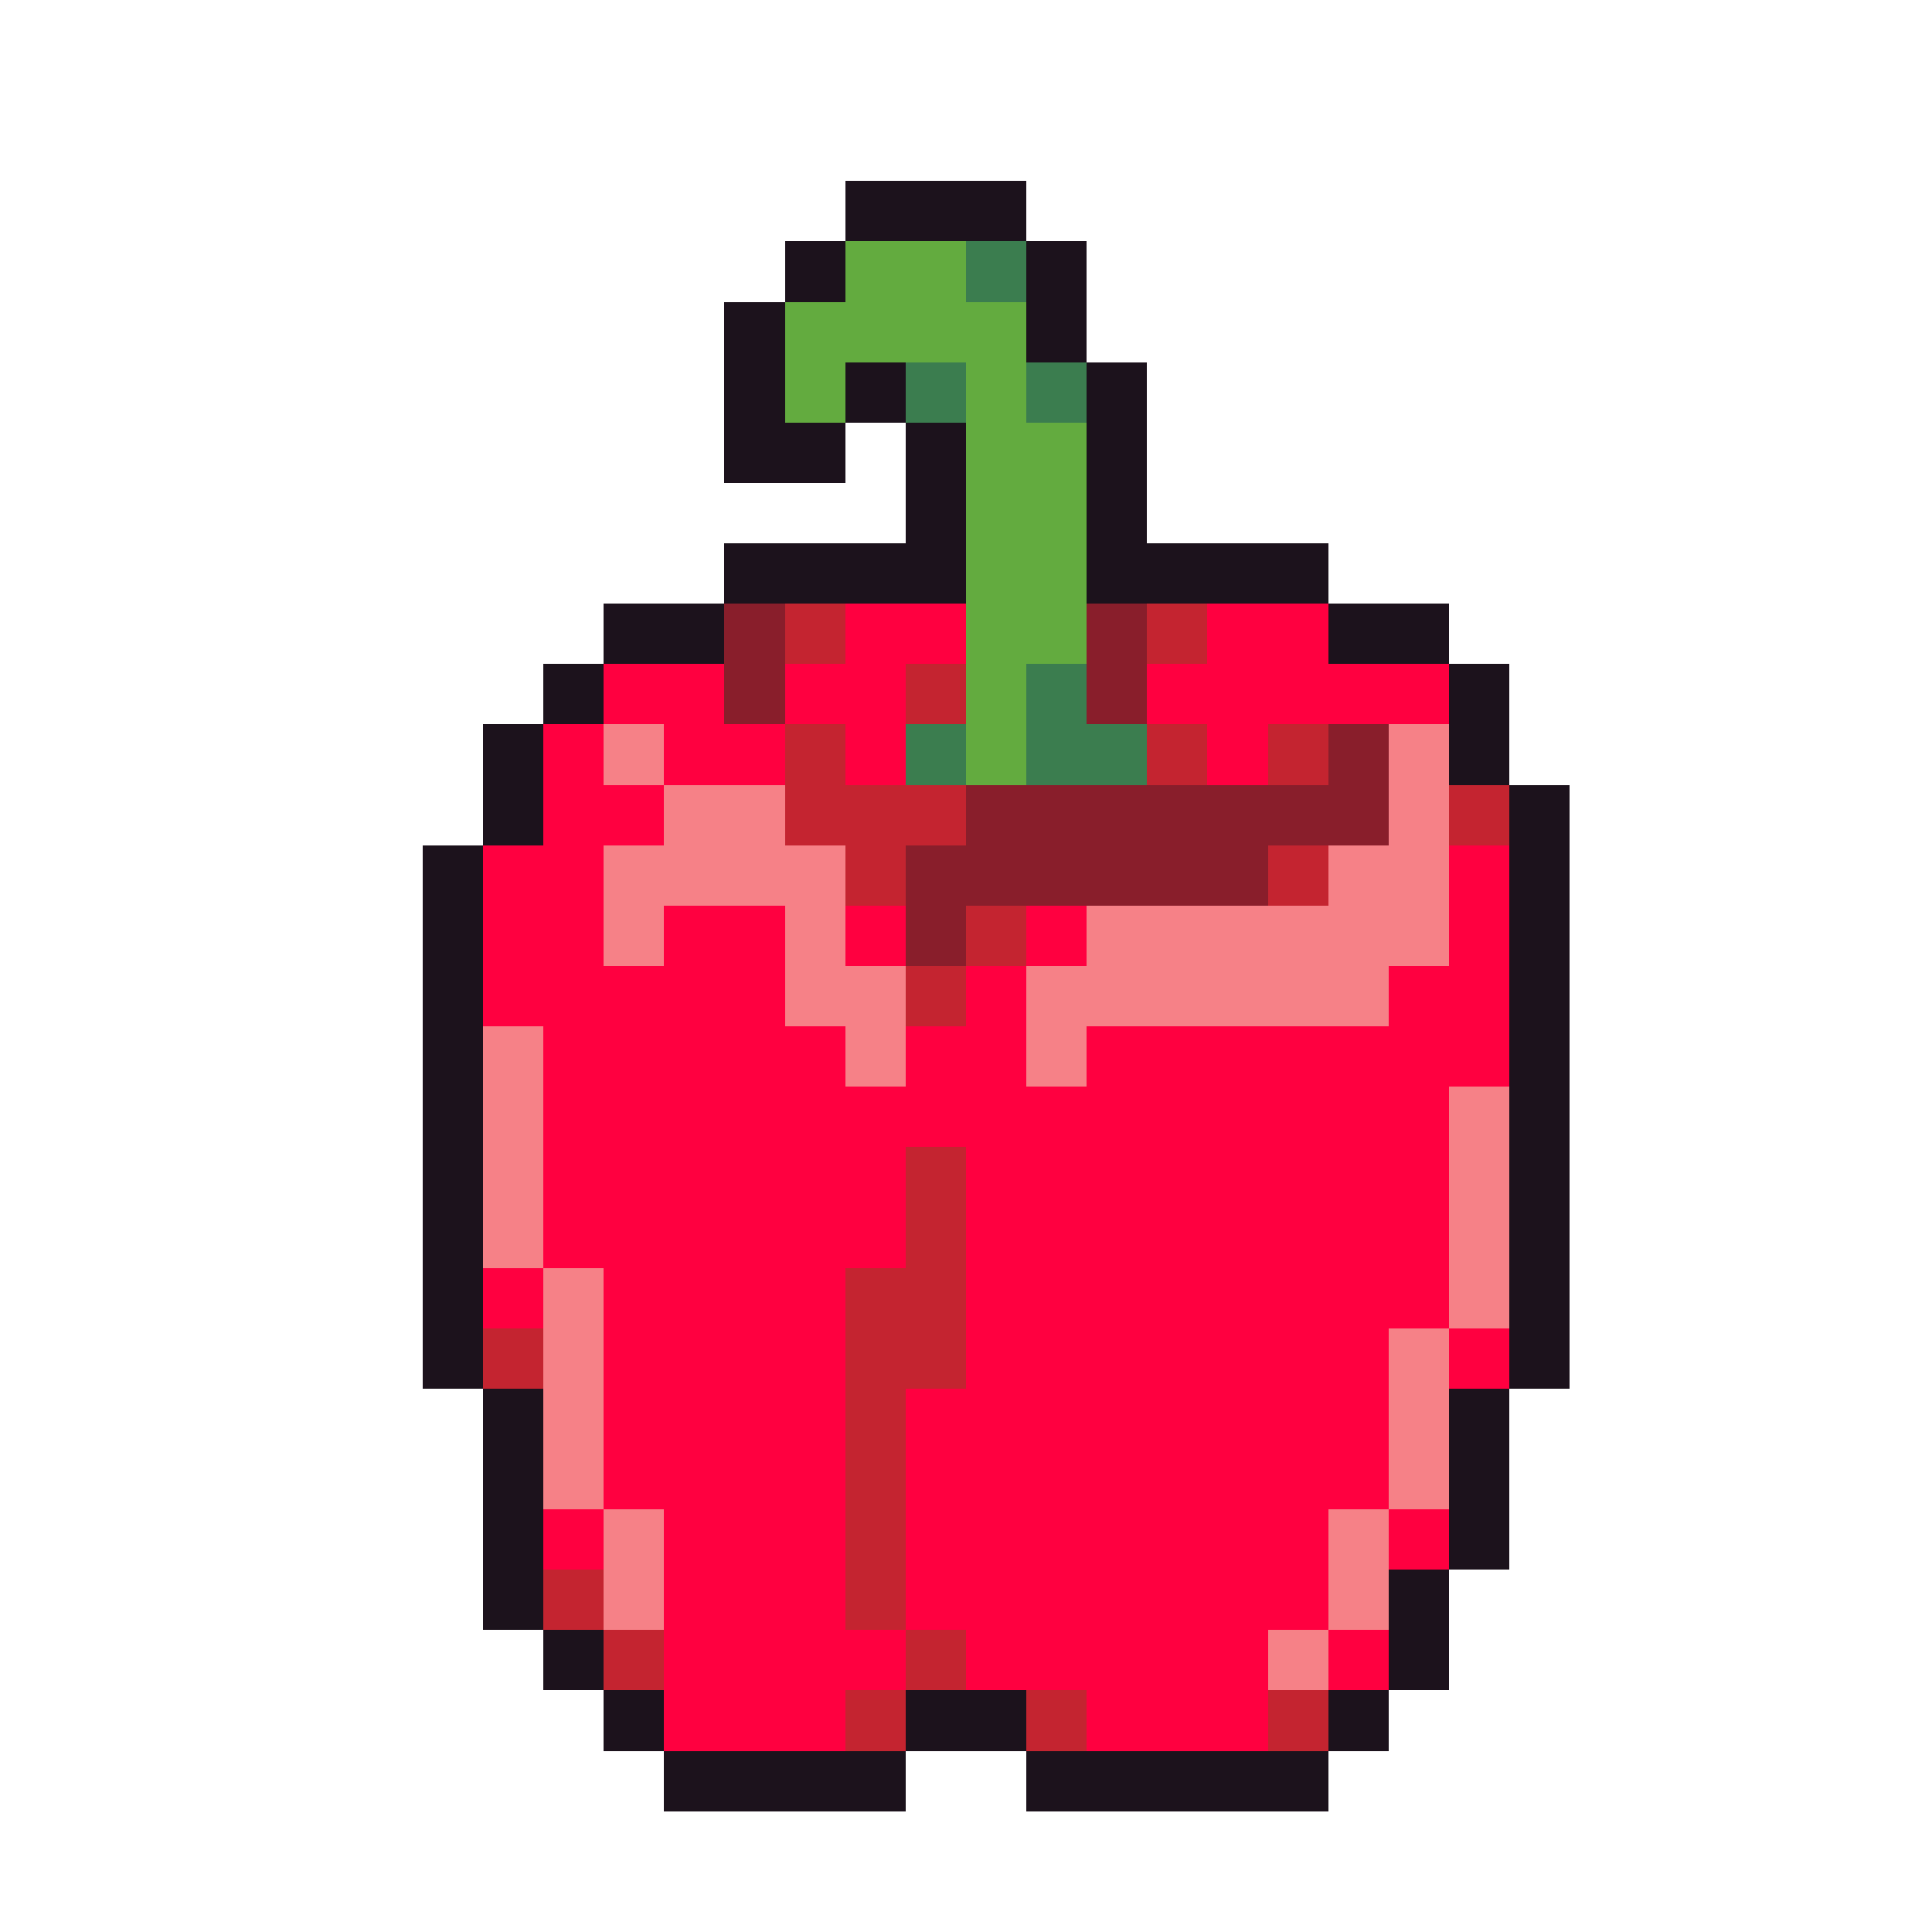 <svg xmlns="http://www.w3.org/2000/svg" viewBox="0 -0.5 32 32" shape-rendering="crispEdges">
<path stroke="#1c121c" d="M14 3h3M13 4h1M17 4h1M12 5h1M17 5h1M12 6h1M14 6h1M18 6h1M12 7h2M15 7h1M18 7h1M15 8h1M18 8h1M12 9h4M18 9h4M10 10h2M22 10h2M9 11h1M24 11h1M8 12h1M24 12h1M8 13h1M25 13h1M7 14h1M25 14h1M7 15h1M25 15h1M7 16h1M25 16h1M7 17h1M25 17h1M7 18h1M25 18h1M7 19h1M25 19h1M7 20h1M25 20h1M7 21h1M25 21h1M7 22h1M25 22h1M8 23h1M24 23h1M8 24h1M24 24h1M8 25h1M24 25h1M8 26h1M23 26h1M9 27h1M23 27h1M10 28h1M15 28h2M22 28h1M11 29h4M17 29h5" />
<path stroke="#63ab3f" d="M14 4h2M13 5h4M13 6h1M16 6h1M16 7h2M16 8h2M16 9h2M16 10h2M16 11h1M16 12h1" />
<path stroke="#3b7d4f" d="M16 4h1M15 6h1M17 6h1M17 11h1M15 12h1M17 12h2" />
<path stroke="#891e2b" d="M12 10h1M18 10h1M12 11h1M18 11h1M22 12h1M16 13h7M15 14h6M15 15h1" />
<path stroke="#c42430" d="M13 10h1M19 10h1M15 11h1M13 12h1M19 12h1M21 12h1M13 13h3M24 13h1M14 14h1M21 14h1M16 15h1M15 16h1M15 19h1M15 20h1M14 21h2M8 22h1M14 22h2M14 23h1M14 24h1M14 25h1M9 26h1M14 26h1M10 27h1M15 27h1M14 28h1M17 28h1M21 28h1" />
<path stroke="#ff0040" d="M14 10h2M20 10h2M10 11h2M13 11h2M19 11h5M9 12h1M11 12h2M14 12h1M20 12h1M9 13h2M8 14h2M24 14h1M8 15h2M11 15h2M14 15h1M17 15h1M24 15h1M8 16h5M16 16h1M23 16h2M9 17h5M15 17h2M18 17h7M9 18h15M9 19h6M16 19h8M9 20h6M16 20h8M8 21h1M10 21h4M16 21h8M10 22h4M16 22h7M24 22h1M10 23h4M15 23h8M10 24h4M15 24h8M9 25h1M11 25h3M15 25h7M23 25h1M11 26h3M15 26h7M11 27h4M16 27h5M22 27h1M11 28h3M18 28h3" />
<path stroke="#f68187" d="M10 12h1M23 12h1M11 13h2M23 13h1M10 14h4M22 14h2M10 15h1M13 15h1M18 15h6M13 16h2M17 16h6M8 17h1M14 17h1M17 17h1M8 18h1M24 18h1M8 19h1M24 19h1M8 20h1M24 20h1M9 21h1M24 21h1M9 22h1M23 22h1M9 23h1M23 23h1M9 24h1M23 24h1M10 25h1M22 25h1M10 26h1M22 26h1M21 27h1" />
</svg>